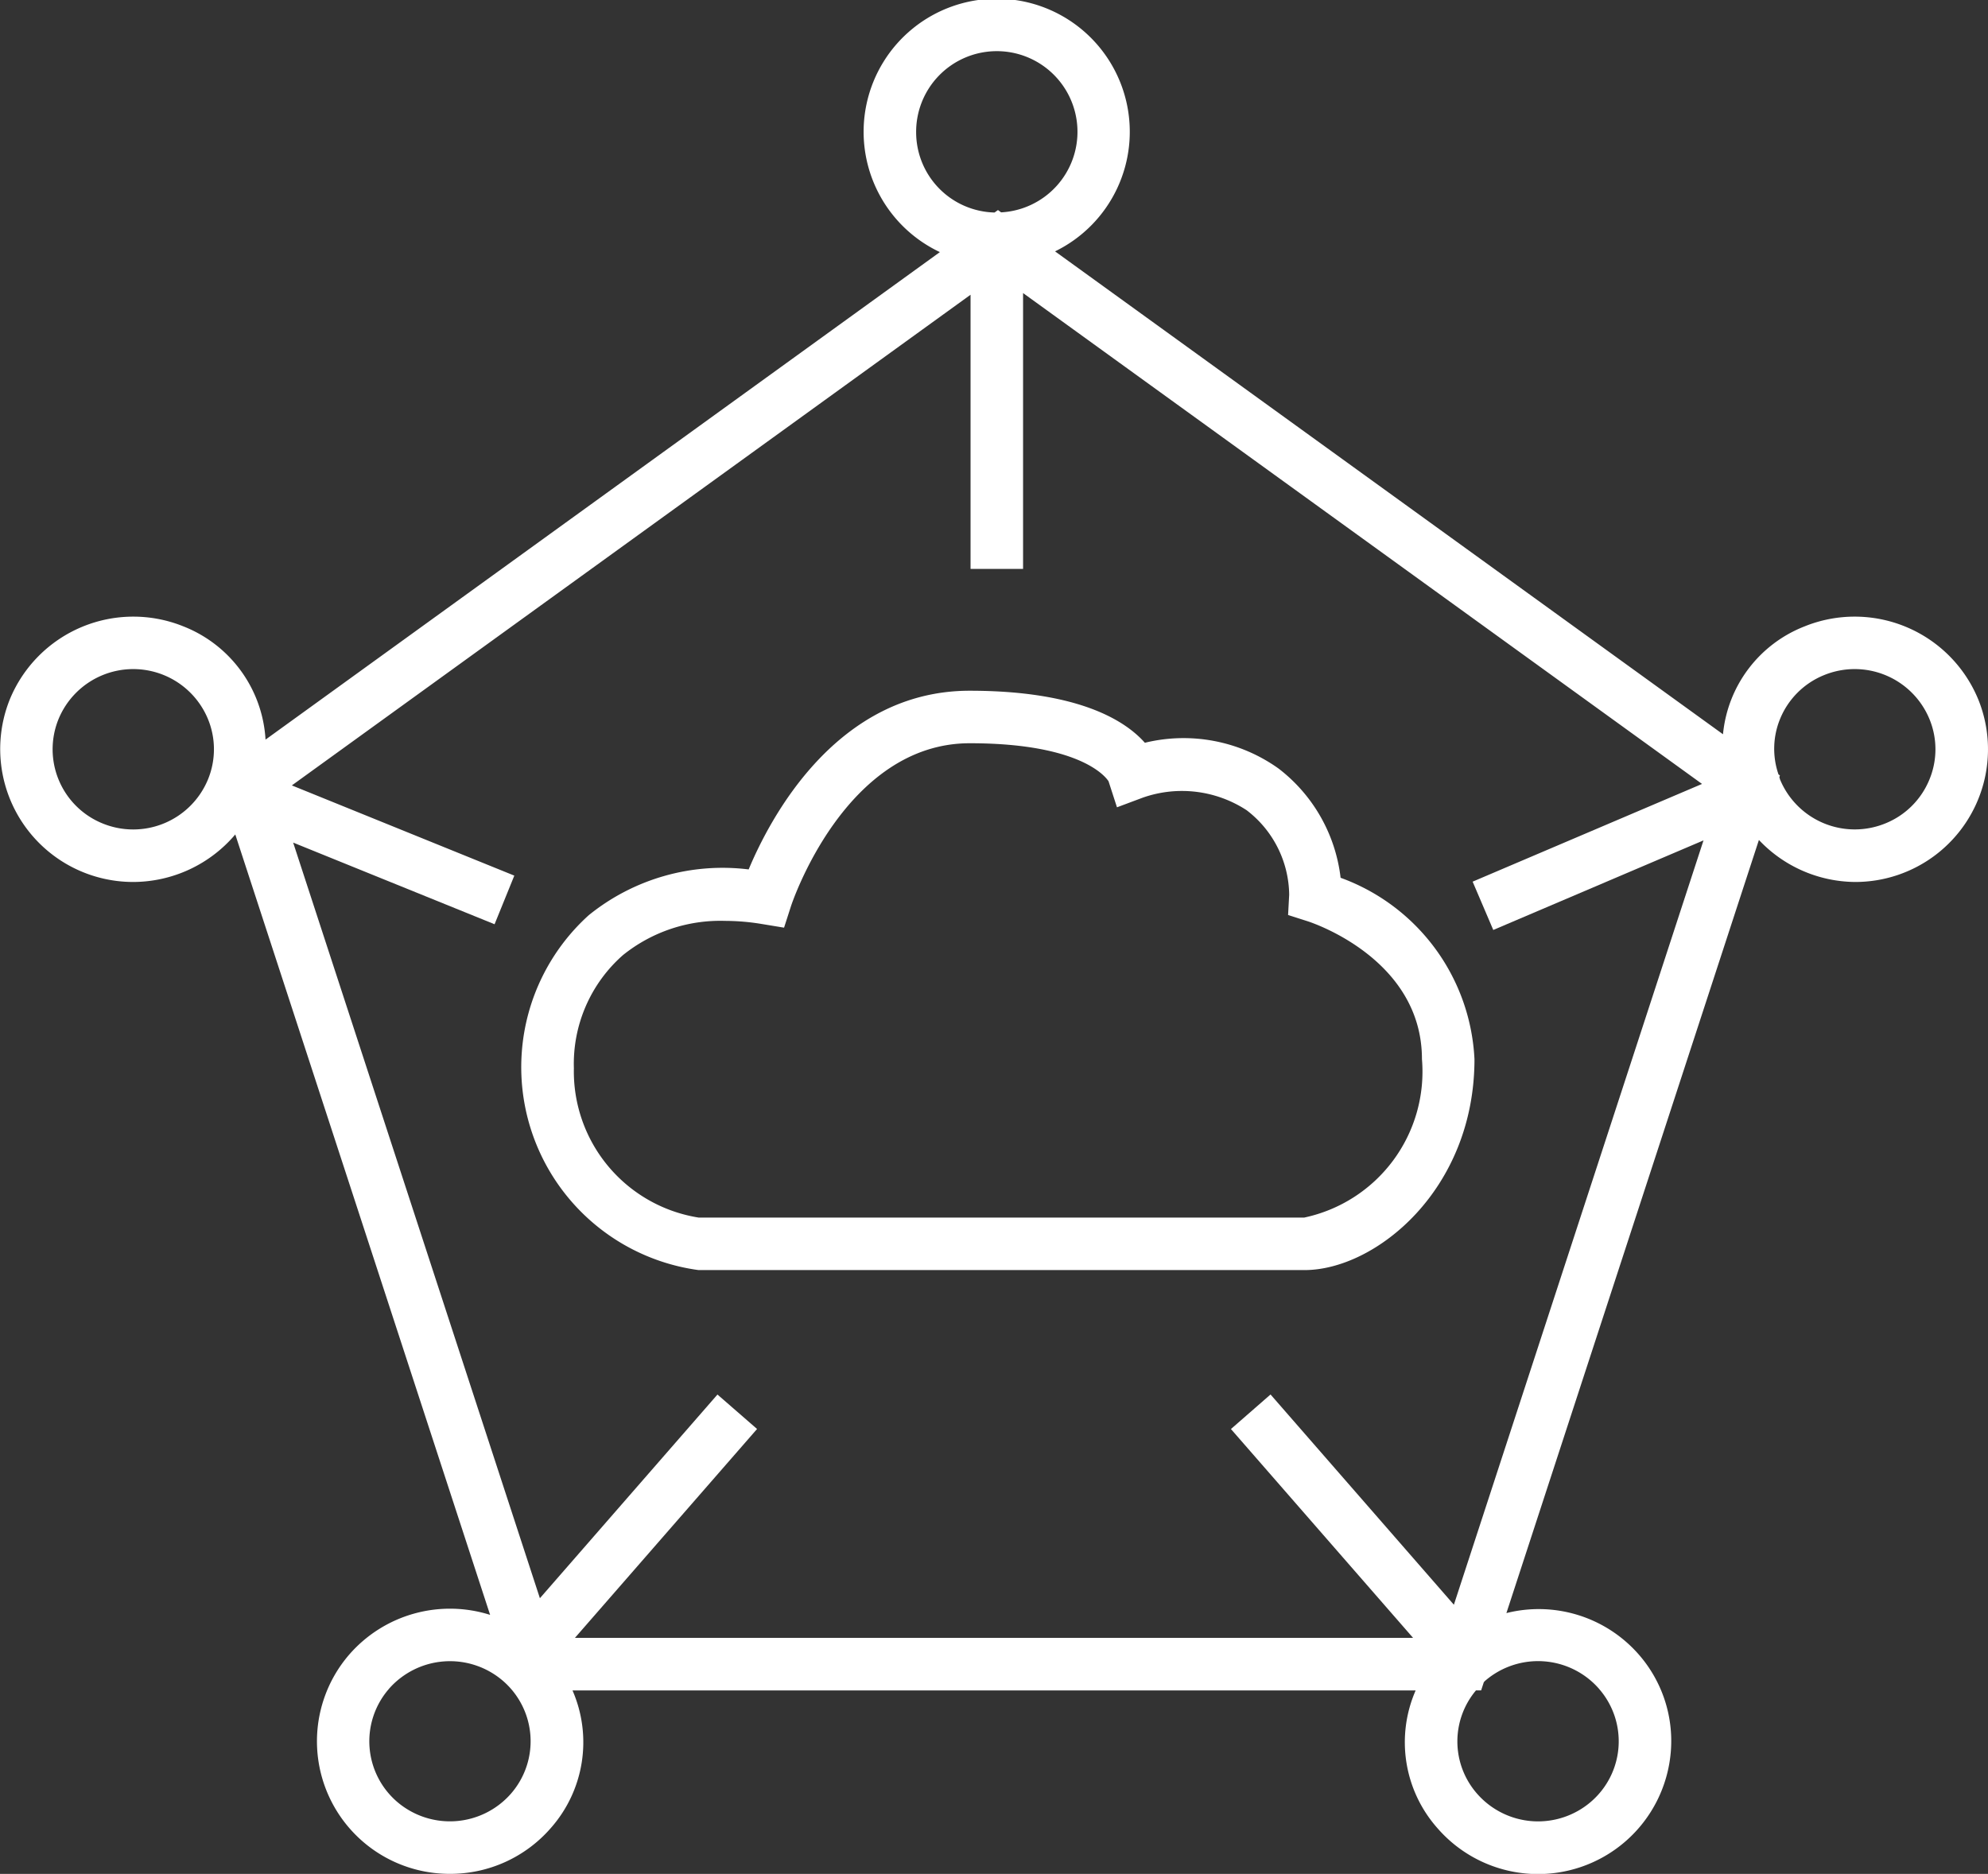 <svg id="图层_1" data-name="图层 1" xmlns="http://www.w3.org/2000/svg" viewBox="0 0 37.853 35.686"><rect x="0" y="0" width="37.853" height="35.686" fill="#333333" stroke="none"/><defs><style>.cls-1{fill:#fff;}</style></defs><title>机场-边缘计算</title><path class="cls-1" d="M62.43,57.361a2.544,2.544,0,0,0-3.307-1.381,2.456,2.456,0,0,0-1.55,2.053L44.855,48.837a2.534,2.534,0,1,0-2.193.014L29.822,58.135a2.472,2.472,0,0,0-1.56-2.155,2.543,2.543,0,0,0-3.306,1.381A2.532,2.532,0,0,0,27.3,60.846a2.555,2.555,0,0,0,1.946-.905l4.852,14.862a2.542,2.542,0,0,0-2.678.751,2.525,2.525,0,0,0,1.913,4.181,2.535,2.535,0,0,0,1.917-.868,2.468,2.468,0,0,0,.417-2.625H51.721a2.466,2.466,0,0,0,.417,2.625,2.536,2.536,0,0,0,4.443-1.479,2.5,2.5,0,0,0-.615-1.834,2.53,2.53,0,0,0-2.517-.785l4.808-14.723a2.544,2.544,0,0,0,1.83.8,2.527,2.527,0,0,0,2.344-3.483ZM48.958,70.606l-.754.658,3.468,3.977H35.713l3.468-3.978-.754-.656L35.046,74.486,30.348,60.096l3.835,1.555.376-.926-4.236-1.718L43.246,49.663v5.221h1v-5.253l12.928,9.348-4.368,1.861.393.92,4.003-1.706L52.449,74.61ZM42.21,46.576a1.536,1.536,0,1,1,1.618,1.518l-.06-.044-.065.047A1.53,1.53,0,0,1,42.21,46.576ZM28.725,58.896a1.54,1.54,0,0,1-2.004.836,1.524,1.524,0,0,1-.84-1.989,1.539,1.539,0,0,1,2.84-.011A1.511,1.511,0,0,1,28.725,58.896Zm5.769,19.313a1.545,1.545,0,0,1-2.168.153,1.52,1.52,0,0,1-.153-2.151V76.21a1.546,1.546,0,0,1,2.168-.152,1.519,1.519,0,0,1,.153,2.151Zm18.551-2.151a1.542,1.542,0,0,1,2.167.152v.001a1.518,1.518,0,0,1-.153,2.151,1.543,1.543,0,0,1-2.167-.152,1.509,1.509,0,0,1-.022-1.969h.098l.051-.156C53.028,76.076,53.035,76.066,53.045,76.058ZM61.499,58.906a1.521,1.521,0,0,1-.835.825,1.54,1.54,0,0,1-2.004-.835c-.006-.015-.008-.031-.014-.046l.011-.033-.027-.019a1.5,1.5,0,0,1,.034-1.067,1.521,1.521,0,0,1,.835-.825,1.54,1.54,0,0,1,2.004.835A1.506,1.506,0,0,1,61.499,58.906Z" transform="translate(-24.766 -44.05)"/><path class="cls-1" d="M50.292,60.766a3.07,3.07,0,0,0-1.181-2.08,3.112,3.112,0,0,0-2.546-.491c-.377-.426-1.269-.991-3.336-.991-2.533,0-3.801,2.429-4.208,3.403a4.05,4.05,0,0,0-3.044.871,3.9,3.9,0,0,0,2.09,6.759H49.604c1.352,0,3.237-1.528,3.237-4.017A3.875,3.875,0,0,0,50.292,60.766Zm-.689,6.471H38.068a2.819,2.819,0,0,1-2.375-2.845,2.758,2.758,0,0,1,.933-2.152,2.954,2.954,0,0,1,1.947-.653,4.32,4.32,0,0,1,.697.059l.425.07.132-.41c.01-.031,1.024-3.102,3.404-3.102,2.24,0,2.638.723,2.642.723l.161.497.489-.183a2.251,2.251,0,0,1,1.979.238,2.054,2.054,0,0,1,.811,1.609l-.021.387.369.118c.089.028,2.18.72,2.18,2.627A2.841,2.841,0,0,1,49.604,67.236Z" transform="translate(-24.766 -44.05)"/></svg>